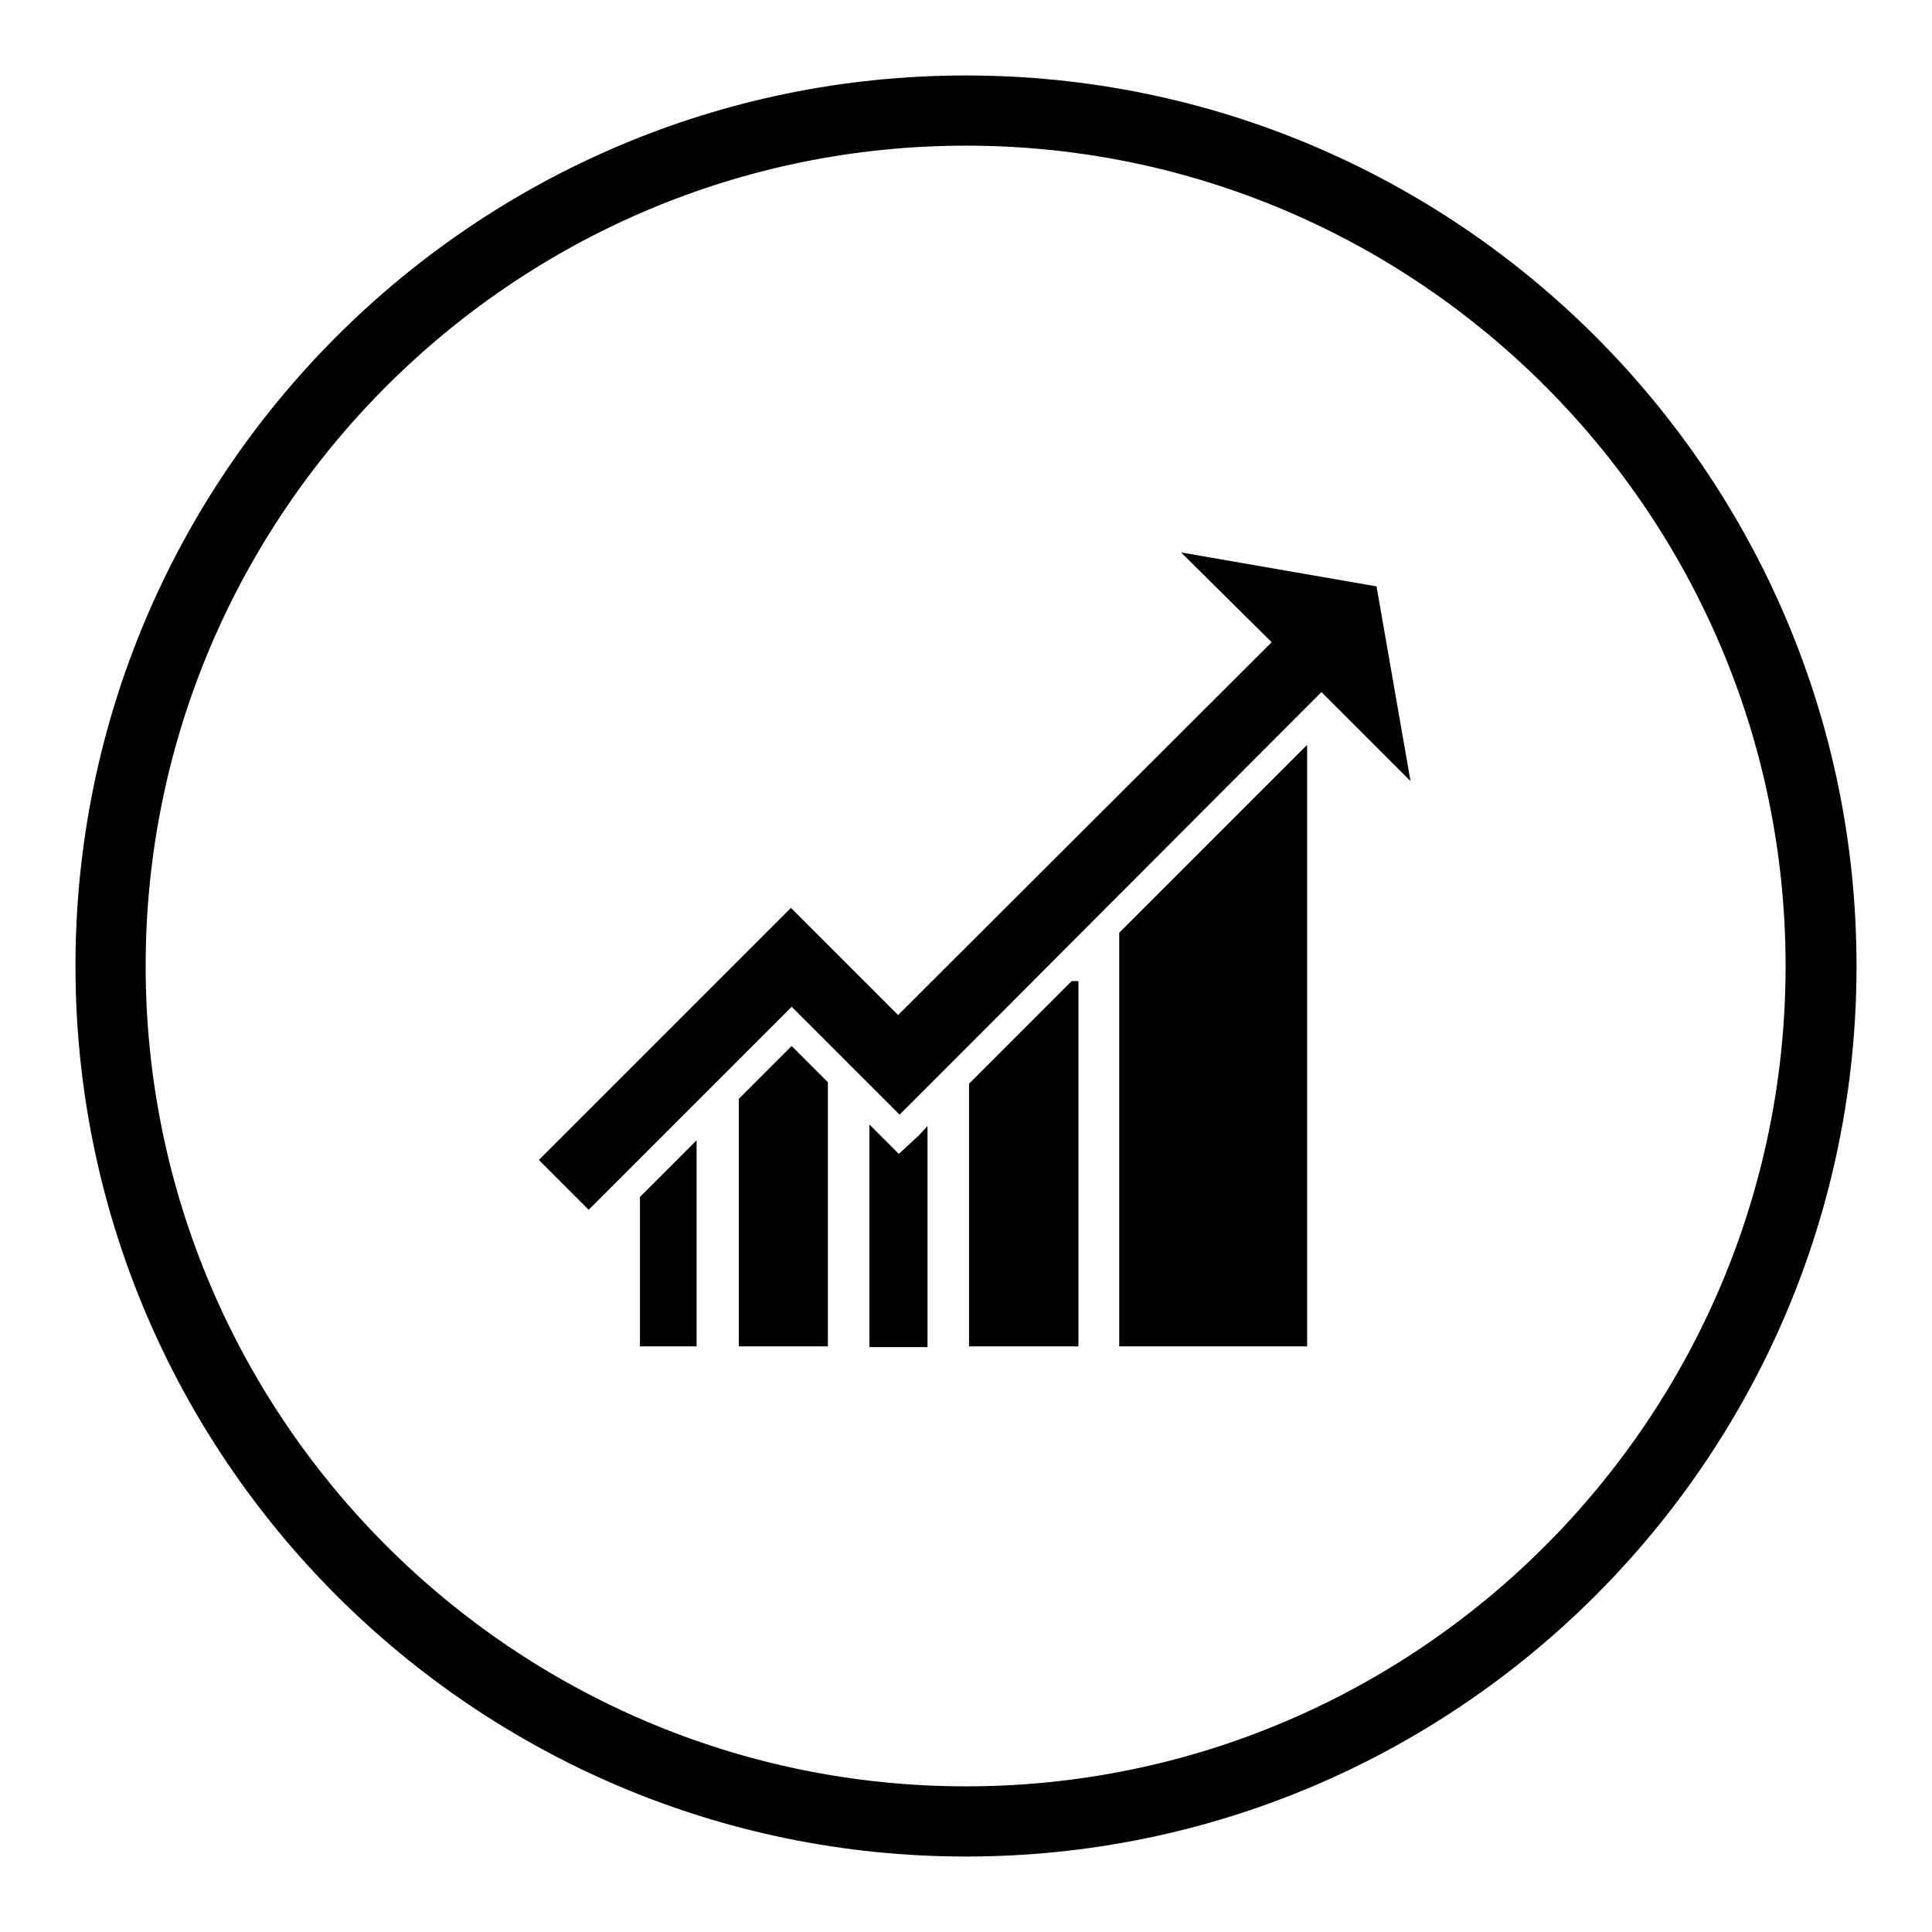 <?xml version="1.0" encoding="utf-8"?>
<!-- Svg Vector Icons : http://www.onlinewebfonts.com/icon -->
<!DOCTYPE svg PUBLIC "-//W3C//DTD SVG 1.1//EN" "http://www.w3.org/Graphics/SVG/1.1/DTD/svg11.dtd">
<svg version="1.1" xmlns="http://www.w3.org/2000/svg" xmlns:xlink="http://www.w3.org/1999/xlink" x="0px" y="0px" viewBox="0 0 256 256" enable-background="new 0 0 256 256" xml:space="preserve">
<g><g><path fill="#000000" d="M128,246c-65.1,0-118-52.9-118-118C10,62.9,62.9,10,128,10c65.1,0,118,52.9,118,118C246,193.1,193.1,246,128,246z M128,19.3C68.1,19.3,19.3,68.1,19.3,128c0,59.9,48.8,108.7,108.7,108.7c59.9,0,108.6-48.8,108.6-108.7C236.6,68.1,187.9,19.3,128,19.3z"/><path fill="#000000" d="M97.9,145.6v32.8h11.8v-35l-4.8-4.8L97.9,145.6z"/><path fill="#000000" d="M84.8,178.4h7.5v-27.3l-7.5,7.5V178.4z"/><path fill="#000000" d="M148.3,123.6v54.8h24.9V98.7L148.3,123.6z"/><path fill="#000000" d="M128.4,143.6v34.8h14.5V130h-0.9L128.4,143.6z"/><path fill="#000000" d="M119.1,152.9l-2.6-2.6l-1.3-1.3v29.5h7.7v-29.3l-1.1,1.2L119.1,152.9z"/><path fill="#000000" d="M175.1,91.7l11.8,11.8l-4.5-25.8l-25.9-4.5l12,11.9l-49.5,49.4l-14.2-14.2l-33.4,33.4l6.6,6.6l26.9-26.9l7.7,7.7h0l6.6,6.6l0,0l0,0l6.6-6.6l0,0L175.1,91.7z"/></g></g>
</svg>